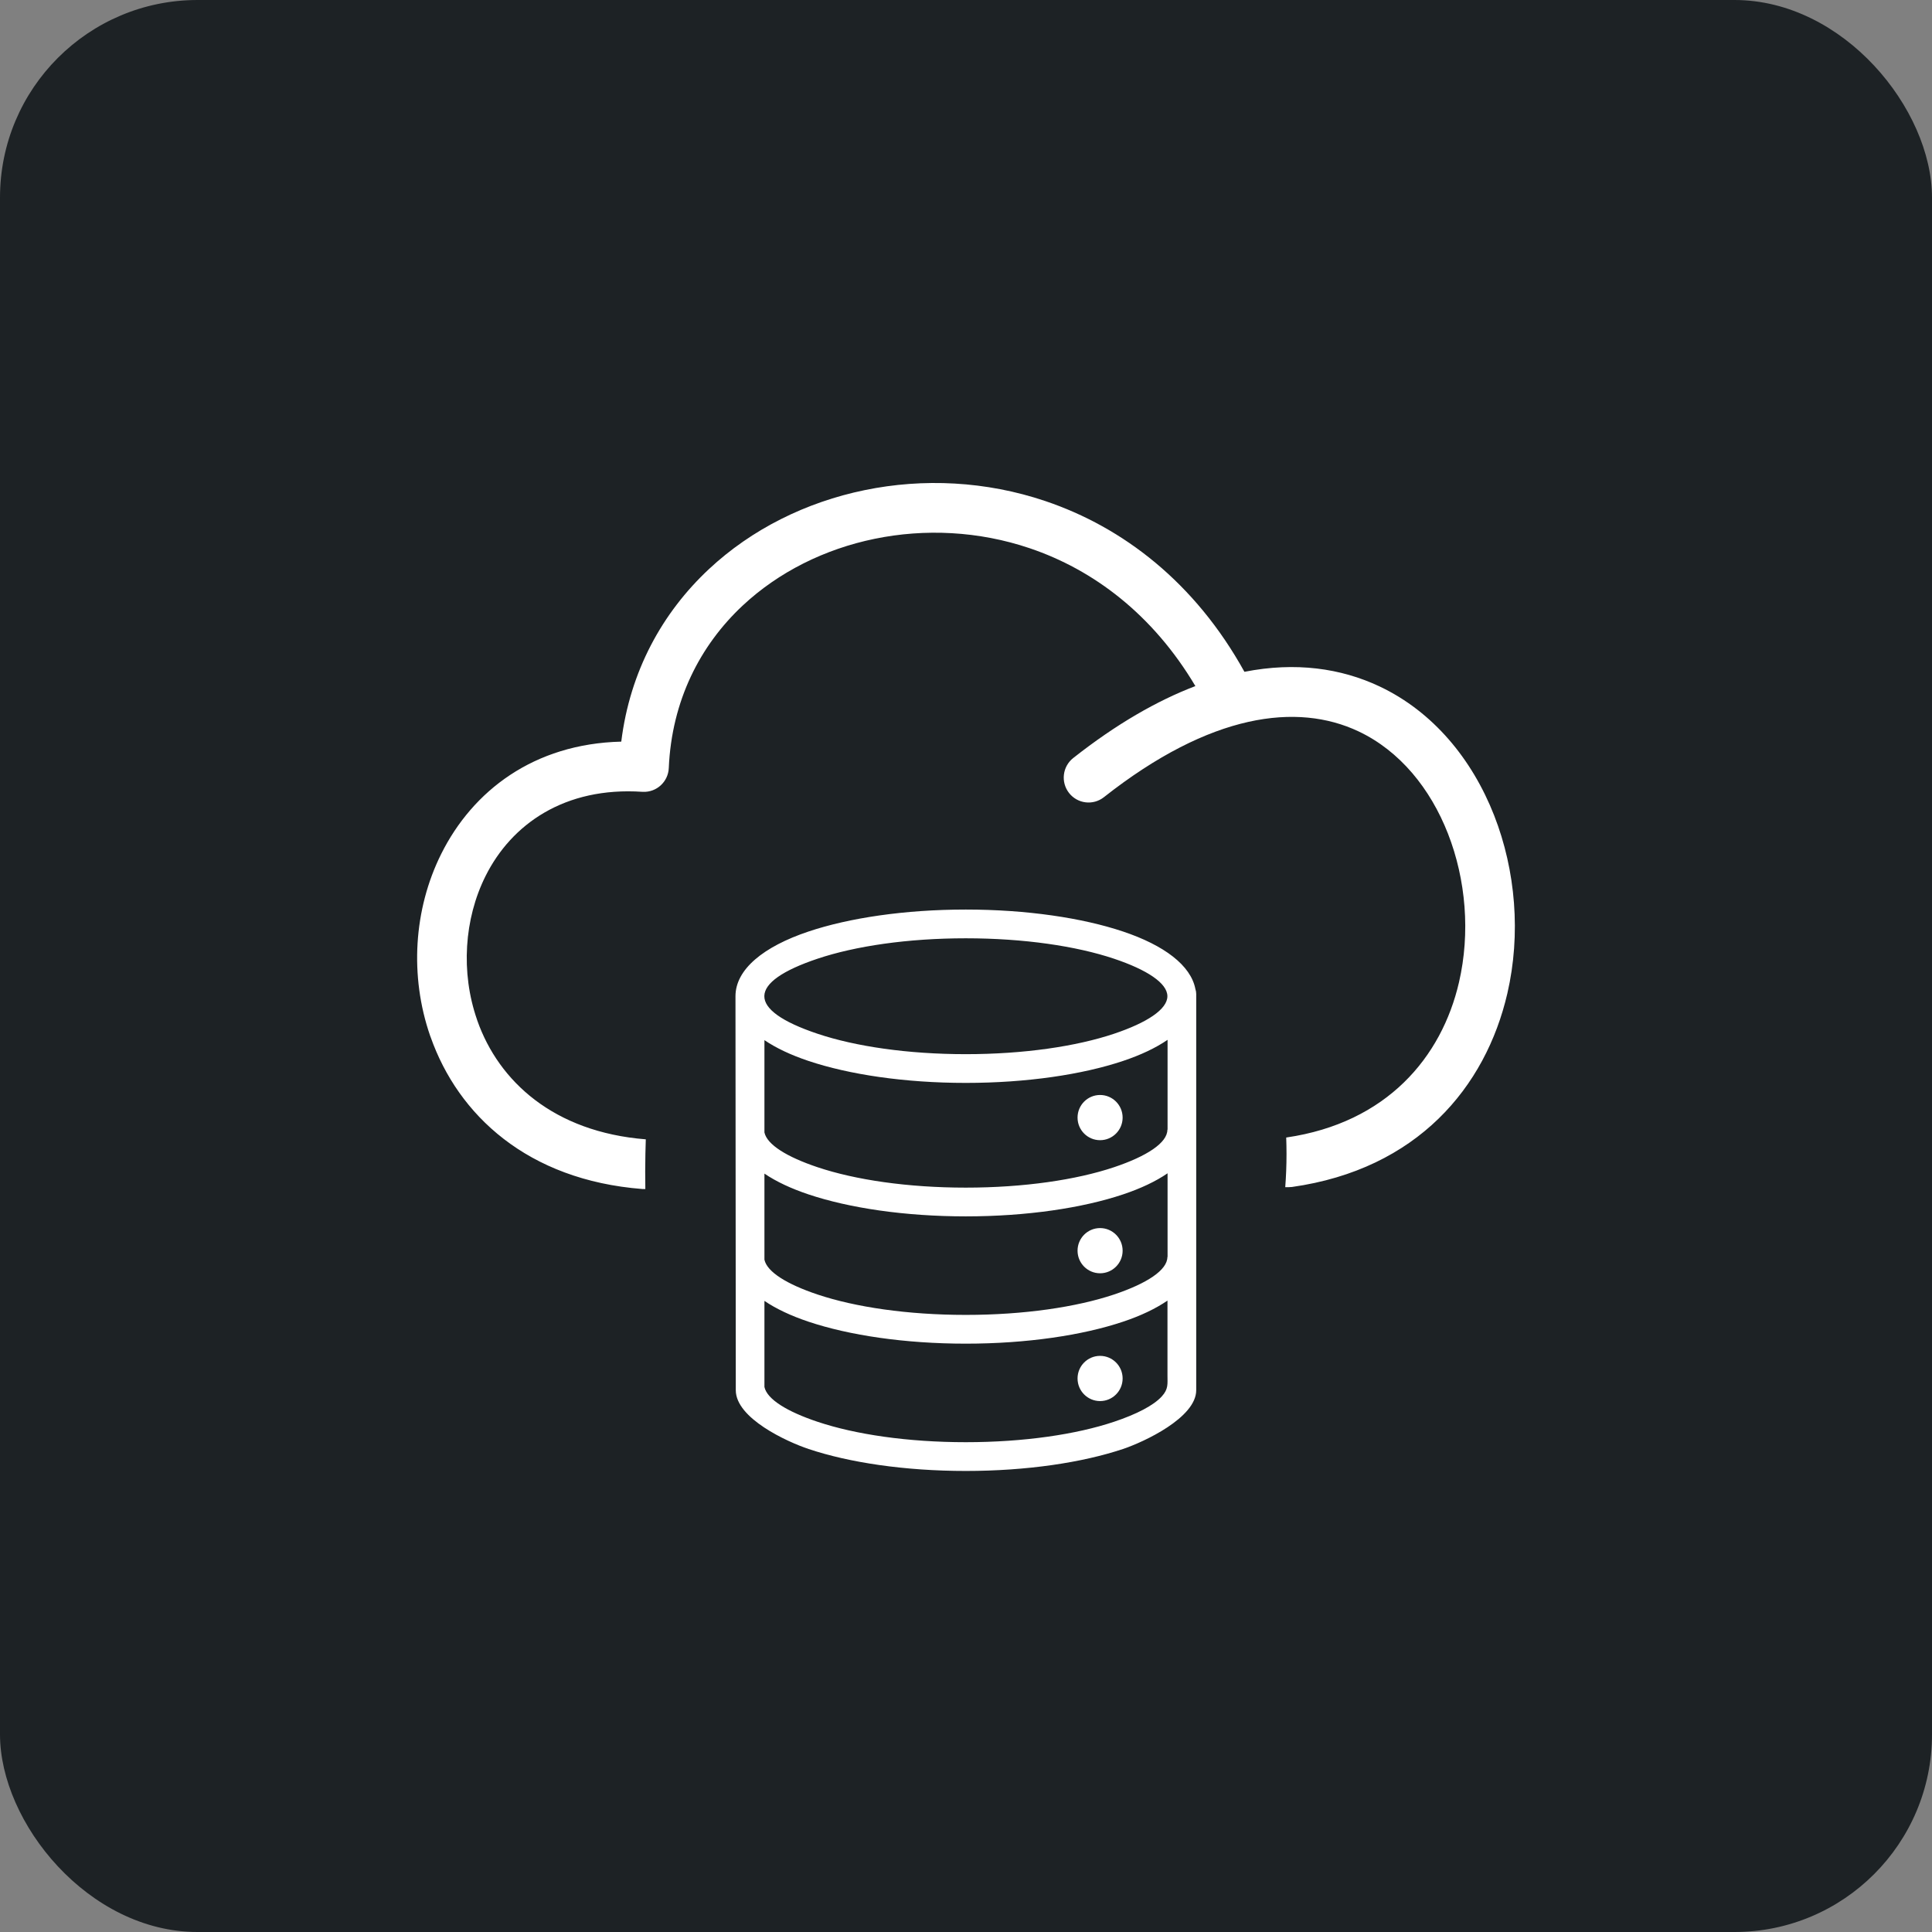 <?xml version="1.0" encoding="UTF-8"?>
<svg xmlns="http://www.w3.org/2000/svg" width="88" height="88" viewBox="0 0 88 88" fill="none">
  <rect x="0" y="0" width="88" height="88" fill="#808080" stroke="none"/>
  <rect width="88" height="88" rx="9" fill="#1D2225"></rect>
  <path d="M54.448 31.25C52.508 27.984 49.8 25.949 46.898 24.97C44.575 24.186 42.123 24.073 39.839 24.542C37.569 25.008 35.467 26.051 33.829 27.582C31.886 29.399 30.596 31.916 30.462 34.984C30.435 35.609 29.908 36.094 29.285 36.067L29.259 36.066C25.717 35.829 23.294 37.54 22.113 39.908C21.627 40.884 21.344 41.977 21.276 43.097C21.207 44.222 21.354 45.366 21.726 46.438L21.741 46.486C22.715 49.248 25.218 51.562 29.415 51.895C29.408 52.112 29.402 52.333 29.397 52.558C29.386 53.092 29.385 53.626 29.394 54.16C29.35 54.162 29.305 54.162 29.26 54.158C24.023 53.749 20.87 50.788 19.618 47.246L19.594 47.184C19.121 45.82 18.934 44.376 19.02 42.964C19.107 41.548 19.469 40.154 20.096 38.896C21.529 36.023 24.308 33.878 28.298 33.78C28.694 30.567 30.172 27.903 32.29 25.923C34.232 24.107 36.714 22.873 39.388 22.324C42.049 21.777 44.906 21.909 47.614 22.823C51.153 24.017 54.433 26.534 56.682 30.6C59.016 30.14 61.083 30.439 62.831 31.263C65.274 32.415 67.055 34.583 68.057 37.143C69.04 39.652 69.279 42.557 68.659 45.244C67.67 49.524 64.548 53.26 58.848 54.065C58.797 54.07 58.746 54.074 58.694 54.074L58.541 54.074C58.579 53.582 58.599 53.077 58.599 52.558C58.599 52.306 58.594 52.057 58.585 51.811H58.596C63.166 51.144 65.667 48.157 66.456 44.739C66.974 42.495 66.773 40.067 65.952 37.968C65.15 35.919 63.758 34.2 61.876 33.312C59.092 31.999 55.147 32.476 50.281 36.311C49.79 36.698 49.079 36.612 48.694 36.12C48.308 35.628 48.393 34.914 48.884 34.527C50.849 32.978 52.709 31.913 54.448 31.25ZM50.107 49.875C50.674 49.875 51.134 50.336 51.134 50.905C51.134 51.473 50.674 51.934 50.107 51.934C49.54 51.934 49.081 51.473 49.081 50.905C49.081 50.336 49.54 49.875 50.107 49.875ZM50.107 61.758C50.674 61.758 51.134 62.219 51.134 62.787C51.134 63.356 50.674 63.817 50.107 63.817C49.54 63.817 49.081 63.356 49.081 62.787C49.081 62.219 49.54 61.758 50.107 61.758ZM50.107 55.937C50.674 55.937 51.134 56.398 51.134 56.967C51.134 57.535 50.674 57.996 50.107 57.996C49.54 57.996 49.081 57.535 49.081 56.967C49.081 56.398 49.54 55.937 50.107 55.937ZM37.241 47.087C38.955 47.661 41.34 48.016 43.99 48.016C46.64 48.016 49.025 47.661 50.739 47.087C52.243 46.583 53.173 45.973 53.173 45.377C53.173 44.781 52.243 44.171 50.739 43.667C49.025 43.093 46.64 42.738 43.99 42.738C41.34 42.738 38.955 43.093 37.241 43.667C34.049 44.736 33.962 45.989 37.241 47.087ZM53.177 59.24C52.641 59.608 51.959 59.932 51.152 60.202C49.306 60.82 46.772 61.202 43.99 61.202C41.207 61.202 38.674 60.82 36.828 60.202C36.031 59.935 35.352 59.616 34.819 59.254V63.176C34.938 63.732 35.841 64.293 37.241 64.761C38.955 65.335 41.34 65.69 43.99 65.69C46.64 65.69 49.025 65.335 50.739 64.761C51.777 64.414 52.543 64.015 52.917 63.606C53.225 63.267 53.177 63.045 53.177 62.641V59.24ZM33.5 45.377C33.5 44.155 34.772 43.117 36.828 42.429C38.674 41.811 41.207 41.429 43.99 41.429C46.772 41.429 49.306 41.811 51.152 42.429C53.023 43.056 54.245 43.971 54.449 45.053C54.473 45.121 54.486 45.195 54.486 45.273V63.322C54.486 64.574 52.103 65.681 51.152 65.999C49.306 66.617 46.772 67 43.99 67C41.207 67 38.674 66.617 36.828 65.999C35.854 65.674 33.514 64.603 33.514 63.322V62.903C33.514 57.061 33.5 51.218 33.5 45.377ZM34.819 57.378C34.938 57.934 35.841 58.495 37.241 58.964C38.955 59.537 41.34 59.892 43.99 59.892C46.64 59.892 49.025 59.537 50.739 58.964C52.243 58.46 53.173 57.85 53.173 57.254H53.181V53.442C52.645 53.81 51.959 54.134 51.152 54.404C49.306 55.022 46.772 55.404 43.99 55.404C41.207 55.404 38.674 55.022 36.828 54.404C36.031 54.137 35.352 53.818 34.819 53.456V57.378ZM34.819 51.581C34.938 52.137 35.841 52.697 37.241 53.166C38.955 53.74 41.34 54.095 43.99 54.095C46.64 54.095 49.025 53.74 50.739 53.166C52.243 52.662 53.173 52.053 53.173 51.456H53.181V47.363C52.645 47.731 51.959 48.055 51.152 48.325C49.306 48.943 46.772 49.325 43.99 49.325C41.207 49.325 38.674 48.943 36.828 48.325C36.031 48.058 35.352 47.739 34.819 47.377V51.581Z" fill="white"></path>
</svg>
